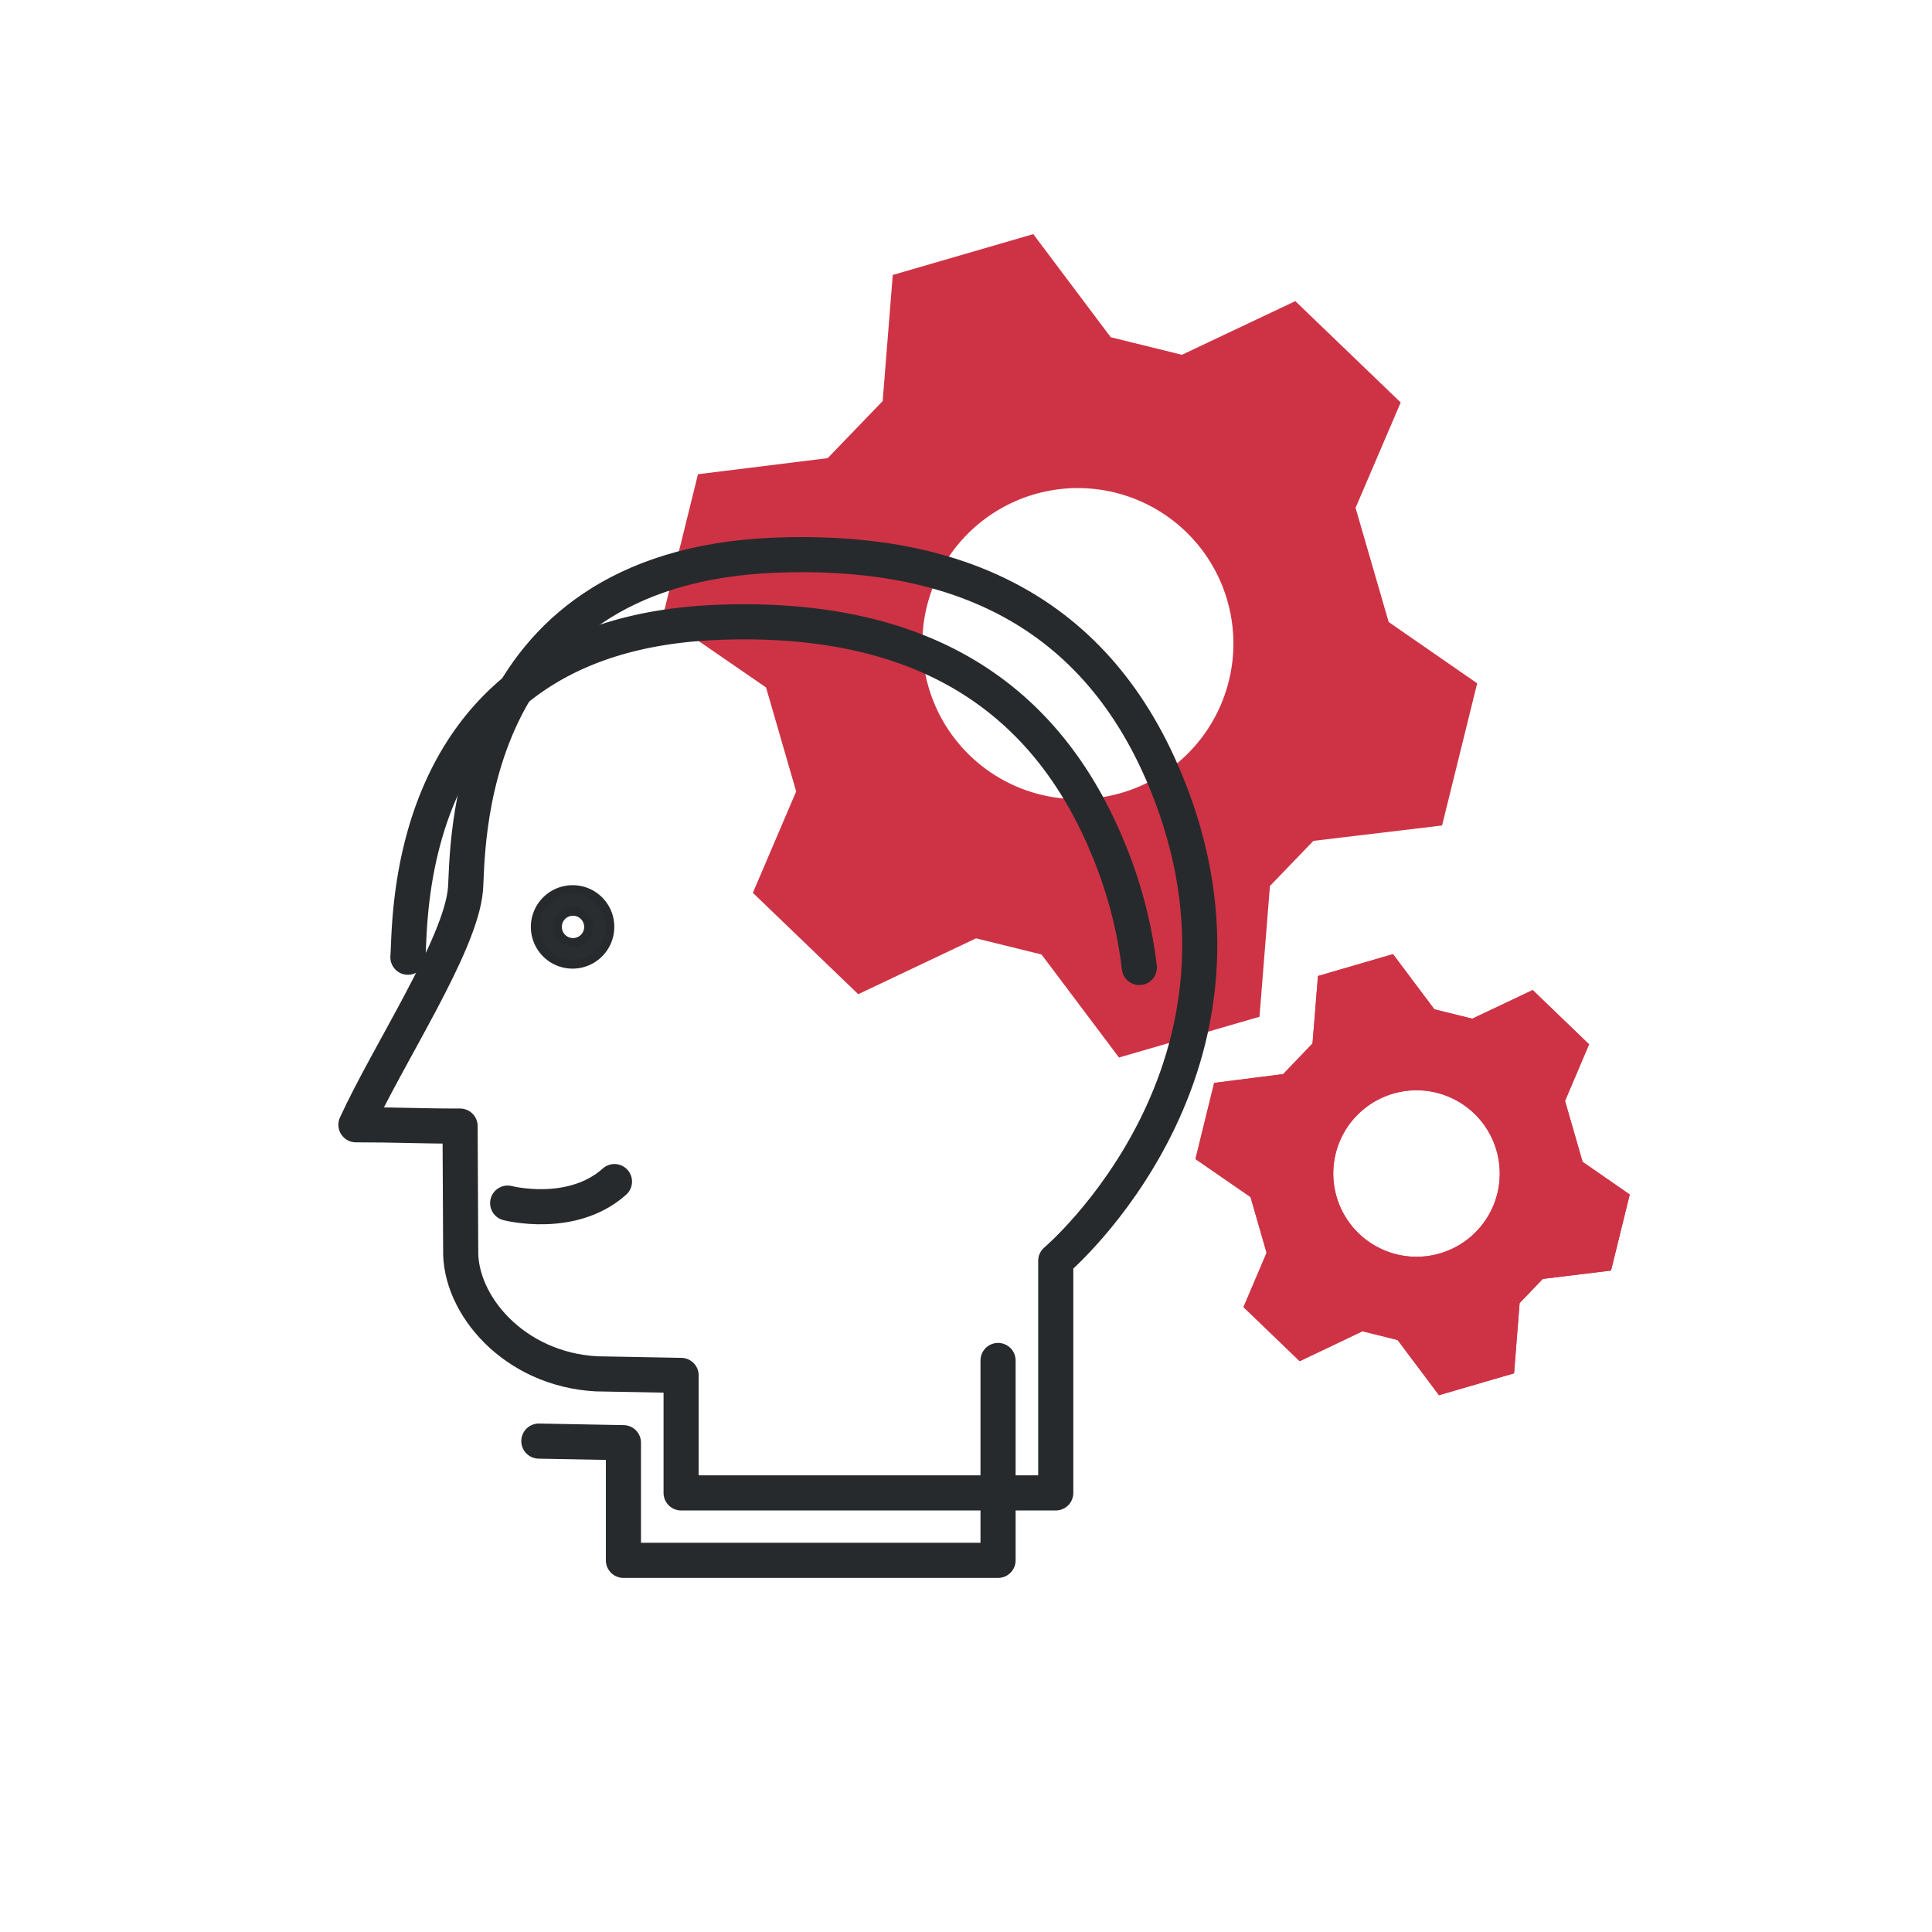 <svg xmlns="http://www.w3.org/2000/svg" xmlns:xlink="http://www.w3.org/1999/xlink" viewBox="0 0 220 220"><defs><style>.a,.f,.h{fill:#ce3345;}.a,.b,.c,.d,.e{clip-rule:evenodd;}.b,.o,.q{fill:#f26b6c;}.c,.s,.u{fill:#00b3b0;}.aa,.ab,.d,.x{fill:none;}.e,.i,.k{fill:#375d9f;}.f,.i,.o,.s{fill-rule:evenodd;}.g{clip-path:url(#a);}.j{clip-path:url(#b);}.l{clip-path:url(#c);}.m{clip-path:url(#d);}.n{clip-path:url(#e);}.p{clip-path:url(#f);}.r{clip-path:url(#g);}.t{clip-path:url(#h);}.v{isolation:isolate;}.w{clip-path:url(#i);}.aa,.ab,.x{stroke:#272a2d;}.ab,.x{stroke-linecap:round;stroke-width:4px;}.x{stroke-linejoin:round;}.y{clip-path:url(#j);}.z{fill:#2a2d30;}.aa,.ab{stroke-miterlimit:10;}</style><clipPath id="a"><path class="a" d="M340.82-1174.73a14.85,14.85,0,0,0-6.91,19.72,14.63,14.63,0,0,0,19.63,6.79,14.85,14.85,0,0,0,6.91-19.72,14.62,14.62,0,0,0-19.63-6.79"/></clipPath><clipPath id="b"><path class="e" d="M394.52-1267.24a4.17,4.17,0,0,1-4.16,4.17,4.17,4.17,0,0,1-4.16-4.17,4.16,4.16,0,0,1,4.16-4.16,4.16,4.16,0,0,1,4.16,4.16"/></clipPath><clipPath id="c"><path class="e" d="M408.8-1251.17a7.13,7.13,0,0,1-7.14,7.13,7.14,7.14,0,0,1-7.14-7.13,7.14,7.14,0,0,1,7.14-7.14,7.13,7.13,0,0,1,7.14,7.14"/></clipPath><clipPath id="d"><path class="e" d="M396.89-1209.9a13.27,13.27,0,0,1-13.08,13.44,13.26,13.26,0,0,1-13.08-13.44,13.25,13.25,0,0,1,13.08-13.43,13.26,13.26,0,0,1,13.08,13.43"/></clipPath><clipPath id="e"><path class="e" d="M443.31-1178a20.82,20.82,0,0,1-20.82,20.82A20.82,20.82,0,0,1,401.66-1178a20.82,20.82,0,0,1,20.83-20.82A20.82,20.82,0,0,1,443.31-1178"/></clipPath><clipPath id="f"><path class="b" d="M-157-1117.91h-44.39a1.35,1.35,0,0,1-1.33-1.35v-52.43a1.37,1.37,0,0,1,.4-1l29.52-29a1.36,1.36,0,0,1,1.46-.27,1.35,1.35,0,0,1,.81,1.24v56.77h12.94c11.07,0,19.63-3.57,25.45-10.61s8.91-17.55,9-30.94v-7.42c0-13.91-2.94-24.56-8.74-31.65a27.25,27.25,0,0,0-8.23-6.76,1.33,1.33,0,0,1-.7-1,1.35,1.35,0,0,1,.39-1.16l16.78-16.48a1.33,1.33,0,0,1,1.63-.19c8.8,5.42,16,12.82,21.88,22.63,6.18,10.23,9.36,18.4,9.59,34.68v6.49c0,13.25-2.82,25.2-8.38,35.52a59.79,59.79,0,0,1-23.7,24.21,70.24,70.24,0,0,1-34.4,8.67Z"/></clipPath><clipPath id="g"><path class="a" d="M-122.68-970.48a3.24,3.24,0,0,0-.72-2.07l-.62-.81a27.44,27.44,0,0,0-5.1-6.7c-3.4-4.67-6.2-9.27-6.2-12.73a19.47,19.47,0,0,1,3-10.44A23.11,23.11,0,0,0-143-989.18a32.49,32.49,0,0,0-16.17-27.51A27.37,27.37,0,0,1-155-1002c0,5.66-5.36,13.51-11.13,21.12a27.43,27.43,0,0,0-9.29,20.61,27.38,27.38,0,0,0,27.33,27.43,27.38,27.38,0,0,0,27.33-27.43,27.54,27.54,0,0,0-2-10.19"/></clipPath><clipPath id="h"><polygon class="c" points="-174.58 -736.82 -230.21 -602.52 -144.2 -602.52 -88.58 -736.82 -174.58 -736.82"/></clipPath><clipPath id="i"><path class="a" d="M180.21,132.3l-2-6.94,2.74-6.44-6.42-6.18L167.65,116l-4.32-1.07-4.71-6.28-8.54,2.49-.62,7.68-3.34,3.49-7.86,1-2.13,8.67,6.27,4.33,1.83,6.35-2.63,6.18L148,155l7.15-3.41,4,1,4.71,6.28,8.55-2.49.63-8,2.64-2.75,7.77-.95,2.13-8.66Zm-18.88,10.81a9.48,9.48,0,1,1,9.45-9.48A9.47,9.47,0,0,1,161.33,143.11Z"/></clipPath><clipPath id="j"><path class="d" d="M65.23,103.78a1.77,1.77,0,1,1-1.75,1.77,1.76,1.76,0,0,1,1.75-1.77m0-2.48a4.25,4.25,0,1,0,4.22,4.25,4.23,4.23,0,0,0-4.22-4.25"/></clipPath></defs><title>newwork-Icons-RGB</title><path class="f" d="M340.82-1174.73a14.85,14.85,0,0,0-6.91,19.72,14.63,14.63,0,0,0,19.63,6.79,14.85,14.85,0,0,0,6.91-19.72,14.62,14.62,0,0,0-19.63-6.79"/><g class="g"><rect class="h" x="-958.27" y="-2099.5" width="1713.3" height="8445.15"/></g><path class="i" d="M394.52-1267.24a4.17,4.17,0,0,1-4.16,4.17,4.17,4.17,0,0,1-4.16-4.17,4.16,4.16,0,0,1,4.16-4.16,4.16,4.16,0,0,1,4.16,4.16"/><g class="j"><rect class="k" x="-958.27" y="-2099.5" width="1713.3" height="8445.15"/></g><path class="i" d="M408.8-1251.17a7.13,7.13,0,0,1-7.14,7.13,7.14,7.14,0,0,1-7.14-7.13,7.14,7.14,0,0,1,7.14-7.14,7.13,7.13,0,0,1,7.14,7.14"/><g class="l"><rect class="k" x="-958.27" y="-2099.5" width="1713.3" height="8445.15"/></g><path class="i" d="M396.89-1209.9a13.27,13.27,0,0,1-13.08,13.44,13.26,13.26,0,0,1-13.08-13.44,13.25,13.25,0,0,1,13.08-13.43,13.26,13.26,0,0,1,13.08,13.43"/><g class="m"><rect class="k" x="-958.27" y="-2099.5" width="1713.3" height="8445.15"/></g><path class="i" d="M443.31-1178a20.82,20.82,0,0,1-20.82,20.82A20.82,20.82,0,0,1,401.66-1178a20.82,20.82,0,0,1,20.83-20.82A20.82,20.82,0,0,1,443.31-1178"/><g class="n"><rect class="k" x="-958.27" y="-2099.5" width="1713.3" height="8445.15"/></g><path class="o" d="M-157-1117.91h-44.39a1.35,1.35,0,0,1-1.33-1.35v-52.43a1.37,1.37,0,0,1,.4-1l29.52-29a1.36,1.36,0,0,1,1.46-.27,1.35,1.35,0,0,1,.81,1.24v56.77h12.94c11.07,0,19.63-3.57,25.45-10.61s8.91-17.55,9-30.94v-7.42c0-13.91-2.94-24.56-8.74-31.65a27.25,27.25,0,0,0-8.23-6.76,1.33,1.33,0,0,1-.7-1,1.35,1.35,0,0,1,.39-1.16l16.78-16.48a1.33,1.33,0,0,1,1.63-.19c8.8,5.42,16,12.82,21.88,22.63,6.18,10.23,9.36,18.4,9.59,34.68v6.49c0,13.25-2.82,25.2-8.38,35.52a59.79,59.79,0,0,1-23.7,24.21,70.24,70.24,0,0,1-34.4,8.67Z"/><g class="p"><rect class="q" x="-573.03" y="-2182.1" width="1864.27" height="9189.31"/></g><path class="f" d="M-122.68-970.48a3.24,3.24,0,0,0-.72-2.07l-.62-.81a27.44,27.44,0,0,0-5.1-6.7c-3.4-4.67-6.2-9.27-6.2-12.73a19.47,19.47,0,0,1,3-10.44A23.11,23.11,0,0,0-143-989.18a32.49,32.49,0,0,0-16.17-27.51A27.37,27.37,0,0,1-155-1002c0,5.66-5.36,13.51-11.13,21.12a27.43,27.43,0,0,0-9.29,20.61,27.38,27.38,0,0,0,27.33,27.43,27.38,27.38,0,0,0,27.33-27.43,27.54,27.54,0,0,0-2-10.19"/><g class="r"><rect class="h" x="-1025.79" y="-2555.9" width="1749.38" height="8622.96"/></g><polygon class="s" points="-174.58 -736.82 -230.21 -602.52 -144.2 -602.52 -88.58 -736.82 -174.58 -736.82"/><g class="t"><rect class="u" x="-1507.26" y="-3010.13" width="1758.09" height="8665.93"/></g><g class="v"><path class="f" d="M158.13,70.83l-3.77-13,5.14-12-12-11.54L134.59,40.4l-8.11-2-8.82-11.74-16,4.65-1.15,14.36-6.26,6.5L79.48,54l-4,16.19,11.75,8.09,3.43,11.84-4.93,11.55,12,11.54,13.41-6.36,7.46,1.84,8.82,11.73,16-4.64,1.19-14.89,4.95-5.14L164.21,94l4-16.19ZM122.73,91A17.71,17.71,0,1,1,140.45,73.3,17.72,17.72,0,0,1,122.73,91Z"/></g><g class="v"><path class="f" d="M180.21,132.3l-2-6.94,2.74-6.44-6.42-6.18L167.65,116l-4.32-1.07-4.71-6.28-8.54,2.49-.62,7.68-3.34,3.49-7.86,1-2.13,8.67,6.27,4.33,1.83,6.35-2.63,6.18L148,155l7.15-3.41,4,1,4.71,6.28,8.55-2.49.63-8,2.64-2.75,7.77-.95,2.13-8.66Zm-18.88,10.81a9.48,9.48,0,1,1,9.45-9.48A9.47,9.47,0,0,1,161.33,143.11Z"/><g class="w"><rect class="h" x="135.39" y="107.79" width="51.17" height="51.17"/></g></g><path class="x" d="M52.46,142.29c-.17,6.26,6.06,13.65,15.47,14.15l9.63.18V170h42.66V143.57s26-22,12.52-54.62c-8.44-20.48-25.33-26.49-44.48-25.73C52.1,64.64,53.36,97.51,53,101.3c-.57,6.37-8.75,18.66-12.47,26.78,5,0,7,.15,11.86.15Z"/><g class="y"><rect class="z" x="54.78" y="95.06" width="20.91" height="20.97"/></g><path class="aa" d="M65.23,103.78a1.77,1.77,0,1,1-1.75,1.77,1.76,1.76,0,0,1,1.75-1.77m0-2.48a4.25,4.25,0,1,0,4.22,4.25,4.23,4.23,0,0,0-4.22-4.25"/><polyline class="x" points="61.36 164.1 70.99 164.28 70.99 177.68 113.65 177.68 113.65 154.92"/><path class="x" d="M129.74,110.17a50.74,50.74,0,0,0-3.57-13.57c-8.44-20.48-25.33-26.48-44.48-25.73C45.53,72.29,46.79,105.16,46.45,109"/><path class="ab" d="M57.81,137s7.3,1.9,12.16-2.45"/></svg>